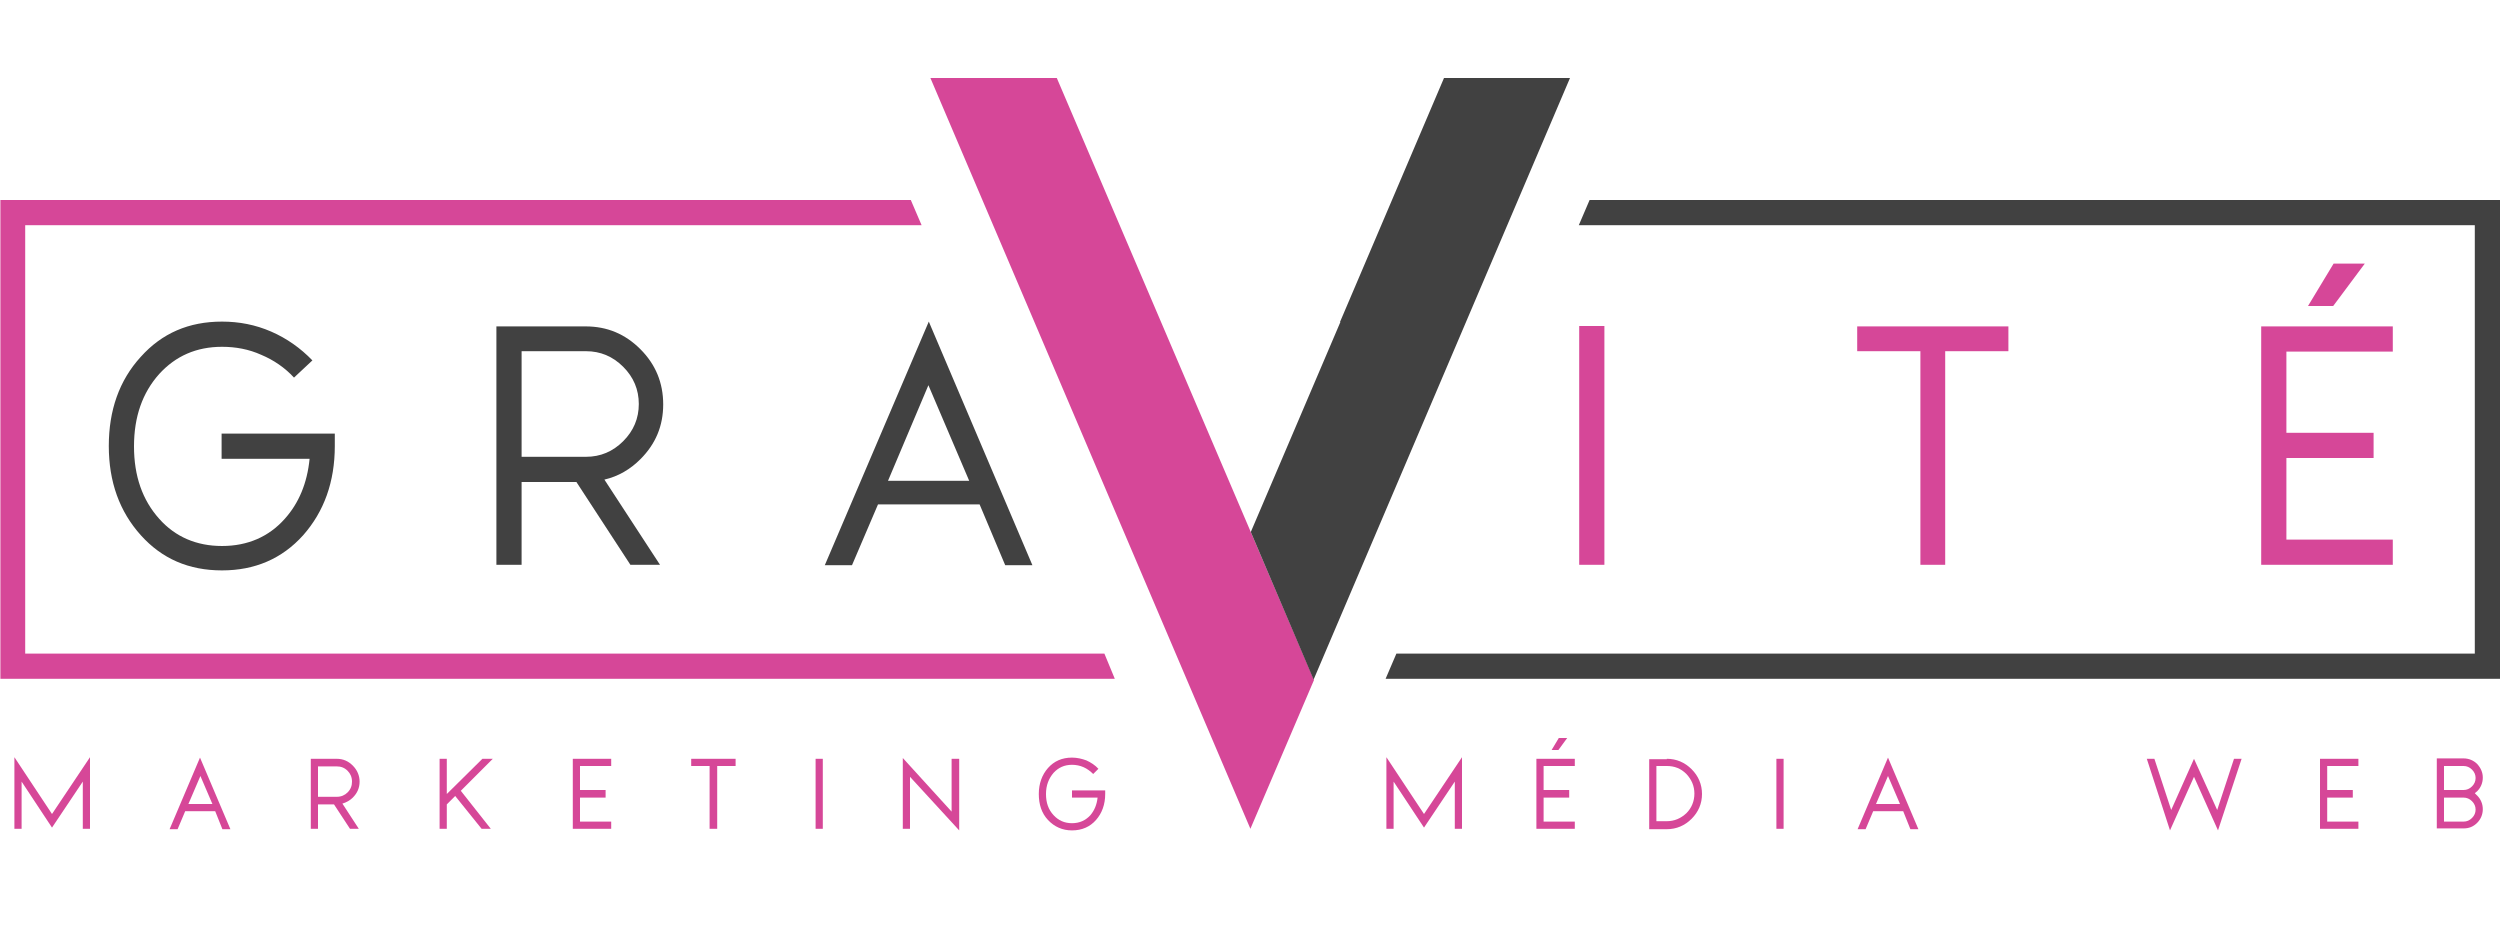 <?xml version="1.0" encoding="utf-8"?>
<!-- Generator: Adobe Illustrator 24.1.2, SVG Export Plug-In . SVG Version: 6.00 Build 0)  -->
<svg version="1.1" id="Layer_1" xmlns="http://www.w3.org/2000/svg" xmlns:xlink="http://www.w3.org/1999/xlink" x="0px" y="0px"
	 viewBox="0 0 625 237" style="enable-background:new 0 0 625 237;" xml:space="preserve">
<style type="text/css">
	.st0{fill:#D64798;}
	.st1{fill:#414141;}
</style>
<polygon class="st0" points="3.6,207.2 3.6,189.3 13,203.5 22.5,189.3 22.5,207.2 20.7,207.2 20.7,195.4 13,206.9 5.4,195.4 
	5.4,207.2 "/>
<path class="st0" d="M53.8,202.8h-7.5l-1.9,4.5h-2l7.6-17.9l7.6,17.9h-2L53.8,202.8z M53.1,201l-3-7l-3,7H53.1z"/>
<path class="st0" d="M87.5,207.2l-4-6.1h-4v6.1h-1.8v-17.5h6.5c1.6,0,2.9,0.6,4,1.7c1.1,1.1,1.7,2.5,1.7,4c0,1.6-0.6,2.9-1.7,4
	c-0.7,0.7-1.6,1.2-2.6,1.5l4.1,6.3H87.5z M79.5,191.5v7.7h4.7c1.1,0,2-0.4,2.7-1.1c0.8-0.8,1.1-1.7,1.1-2.7c0-1.1-0.4-2-1.1-2.7
	c-0.8-0.8-1.7-1.1-2.7-1.1H79.5z"/>
<polygon class="st0" points="123.2,189.7 115.2,197.7 122.7,207.2 120.4,207.2 113.8,199 111.7,201.1 111.7,207.2 109.9,207.2 
	109.9,189.7 111.7,189.7 111.7,198.5 120.6,189.7 "/>
<polygon class="st0" points="145,197.5 151.4,197.5 151.4,199.4 145,199.4 145,205.4 152.8,205.4 152.8,207.2 143.2,207.2 
	143.2,189.7 152.8,189.7 152.8,191.5 145,191.5 "/>
<polygon class="st0" points="172.8,189.7 183.9,189.7 183.9,191.5 179.3,191.5 179.3,207.2 177.4,207.2 177.4,191.5 172.8,191.5 "/>
<rect x="203.9" y="189.7" class="st0" width="1.8" height="17.5"/>
<polygon class="st0" points="225.7,207.2 225.7,189.5 237.9,202.9 237.9,189.7 239.8,189.7 239.8,207.6 227.5,194.2 227.5,207.2 "/>
<path class="st0" d="M268,197.6h8.3v0.9c0,2.6-0.8,4.8-2.3,6.5c-1.5,1.7-3.5,2.6-6,2.6c-2.4,0-4.4-0.9-6-2.6
	c-1.6-1.7-2.3-3.9-2.3-6.5c0-2.6,0.8-4.8,2.3-6.5c1.5-1.7,3.5-2.6,6-2.6c1.3,0,2.5,0.3,3.6,0.7c1.1,0.5,2.2,1.2,3,2.1l-1.3,1.3
	c-0.7-0.7-1.5-1.3-2.4-1.7c-0.9-0.4-1.9-0.6-2.9-0.6c-1.9,0-3.4,0.7-4.6,2c-1.2,1.4-1.9,3.1-1.9,5.3c0,2.2,0.6,3.9,1.9,5.3
	c1.2,1.3,2.7,2,4.6,2c1.9,0,3.4-0.7,4.6-2c1-1.2,1.6-2.6,1.8-4.4H268V197.6z"/>
<polygon class="st0" points="346.6,207.2 346.6,189.3 356,203.5 365.5,189.3 365.5,207.2 363.7,207.2 363.7,195.4 356,206.9 
	348.4,195.4 348.4,207.2 "/>
<polygon class="st0" points="385.9,197.5 392.3,197.5 392.3,199.4 385.9,199.4 385.9,205.4 393.7,205.4 393.7,207.2 384.1,207.2 
	384.1,189.7 393.7,189.7 393.7,191.5 385.9,191.5 "/>
<path class="st0" d="M416.7,189.7c2.4,0,4.5,0.9,6.2,2.6c1.7,1.7,2.6,3.8,2.6,6.2c0,2.4-0.9,4.5-2.6,6.2c-1.7,1.7-3.8,2.6-6.2,2.6
	h-4.4v-17.5H416.7z M414.1,191.5v13.8h2.6c1.9,0,3.5-0.7,4.9-2c1.3-1.3,2-3,2-4.9c0-1.9-0.7-3.5-2-4.9c-1.4-1.4-3-2-4.9-2H414.1z"/>
<rect x="444.1" y="189.7" class="st0" width="1.8" height="17.5"/>
<path class="st0" d="M475.8,202.8h-7.5l-1.9,4.5h-2l7.6-17.9l7.6,17.9h-2L475.8,202.8z M475,201l-3-7l-3,7H475z"/>
<polygon class="st0" points="538.6,189.7 542.8,202.5 548.5,189.7 554.3,202.5 558.5,189.7 560.4,189.7 554.5,207.6 548.5,194.2 
	542.5,207.6 536.7,189.7 "/>
<polygon class="st0" points="581.8,197.5 588.2,197.5 588.2,199.4 581.8,199.4 581.8,205.4 589.6,205.4 589.6,207.2 580,207.2 
	580,189.7 589.6,189.7 589.6,191.5 581.8,191.5 "/>
<path class="st0" d="M619.3,198.9c0.9,0.9,1.4,2.1,1.4,3.4c0,1.3-0.5,2.5-1.4,3.4c-1,1-2.1,1.4-3.4,1.4h-6.7v-17.5h6.7
	c1.3,0,2.5,0.5,3.4,1.4c0.9,1,1.4,2.1,1.4,3.4c0,1.3-0.5,2.5-1.4,3.4c-0.2,0.2-0.4,0.3-0.6,0.5C619,198.6,619.2,198.8,619.3,198.9
	 M611,191.5v6h4.9c0.8,0,1.5-0.3,2.1-0.9c0.6-0.6,0.9-1.3,0.9-2.1c0-0.8-0.3-1.5-0.9-2.1c-0.6-0.6-1.3-0.9-2.1-0.9H611z M611,199.4
	v6h4.9c0.8,0,1.5-0.3,2.1-0.9c0.6-0.6,0.9-1.3,0.9-2.1c0-0.8-0.3-1.5-0.9-2.1c-0.6-0.6-1.3-0.9-2.1-0.9H611z"/>
<path class="st1" d="M55.4,108.4h28.3v3.1c0,9-2.7,16.4-7.9,22.3c-5.3,5.9-12.1,8.8-20.3,8.8c-8.3,0-15-2.9-20.3-8.8
	c-5.3-5.9-8-13.3-8-22.3c0-8.9,2.6-16.4,8-22.3c5.3-5.9,12-8.8,20.3-8.8c4.3,0,8.4,0.8,12.3,2.5c3.9,1.7,7.3,4.1,10.3,7.2l-4.6,4.3
	c-2.3-2.5-5.1-4.4-8.2-5.7c-3.1-1.4-6.4-2-9.8-2c-6.4,0-11.6,2.3-15.7,6.8c-4.2,4.7-6.3,10.7-6.3,18.1c0,7.4,2.1,13.4,6.3,18.1
	c4,4.5,9.3,6.8,15.7,6.8c6.4,0,11.7-2.3,15.7-6.8c3.5-3.9,5.6-8.9,6.2-15H55.4V108.4z"/>
<path class="st1" d="M157.6,141.2l-13.5-20.7h-13.7v20.7h-6.3V81.6h22.3c5.4,0,9.9,1.9,13.7,5.7c3.8,3.8,5.7,8.4,5.7,13.8
	c0,5.4-1.9,9.9-5.7,13.7c-2.5,2.5-5.5,4.3-9,5.1l13.9,21.3H157.6z M130.4,87.8v26.4h16.1c3.6,0,6.7-1.3,9.3-3.9
	c2.6-2.6,3.9-5.7,3.9-9.3c0-3.6-1.3-6.7-3.9-9.3c-2.6-2.6-5.7-3.9-9.3-3.9H130.4z"/>
<path class="st1" d="M244.9,126.1h-25.4l-6.5,15.2h-6.8l26-60.9l25.9,60.9h-6.8L244.9,126.1z M242.3,120.2l-10.2-23.9L222,120.2
	H242.3z"/>
<rect x="394.8" y="81.5" class="st0" width="6.3" height="59.7"/>
<polygon class="st0" points="464.3,81.6 502.1,81.6 502.1,87.8 486.3,87.8 486.3,141.2 480.1,141.2 480.1,87.8 464.3,87.8 "/>
<path class="st0" d="M571.6,108.2h21.8v6.3h-21.8v20.4h26.6v6.3h-32.9V81.6h32.9v6.3h-26.6V108.2z M577,76.5l6.4-10.6h7.8l-7.9,10.6
	H577z"/>
<polygon class="st0" points="264.2,19.5 232.6,19.5 312.6,207.2 328.5,170 "/>
<polygon class="st1" points="361,19.5 335,80.5 335.1,80.5 312.7,133 328.4,169.9 392.5,19.5 "/>
<polygon class="st0" points="6.3,163.4 6.3,56.3 230.4,56.3 227.7,50 0.1,50 0.1,169.7 278.7,169.7 276.1,163.4 "/>
<polygon class="st1" points="397.4,50 394.7,56.3 618.7,56.3 618.7,163.4 349.1,163.4 346.4,169.7 625,169.7 625,50 "/>
<polygon class="st0" points="387.9,187.5 389.7,184.5 391.8,184.5 389.6,187.5 "/>
</svg>

